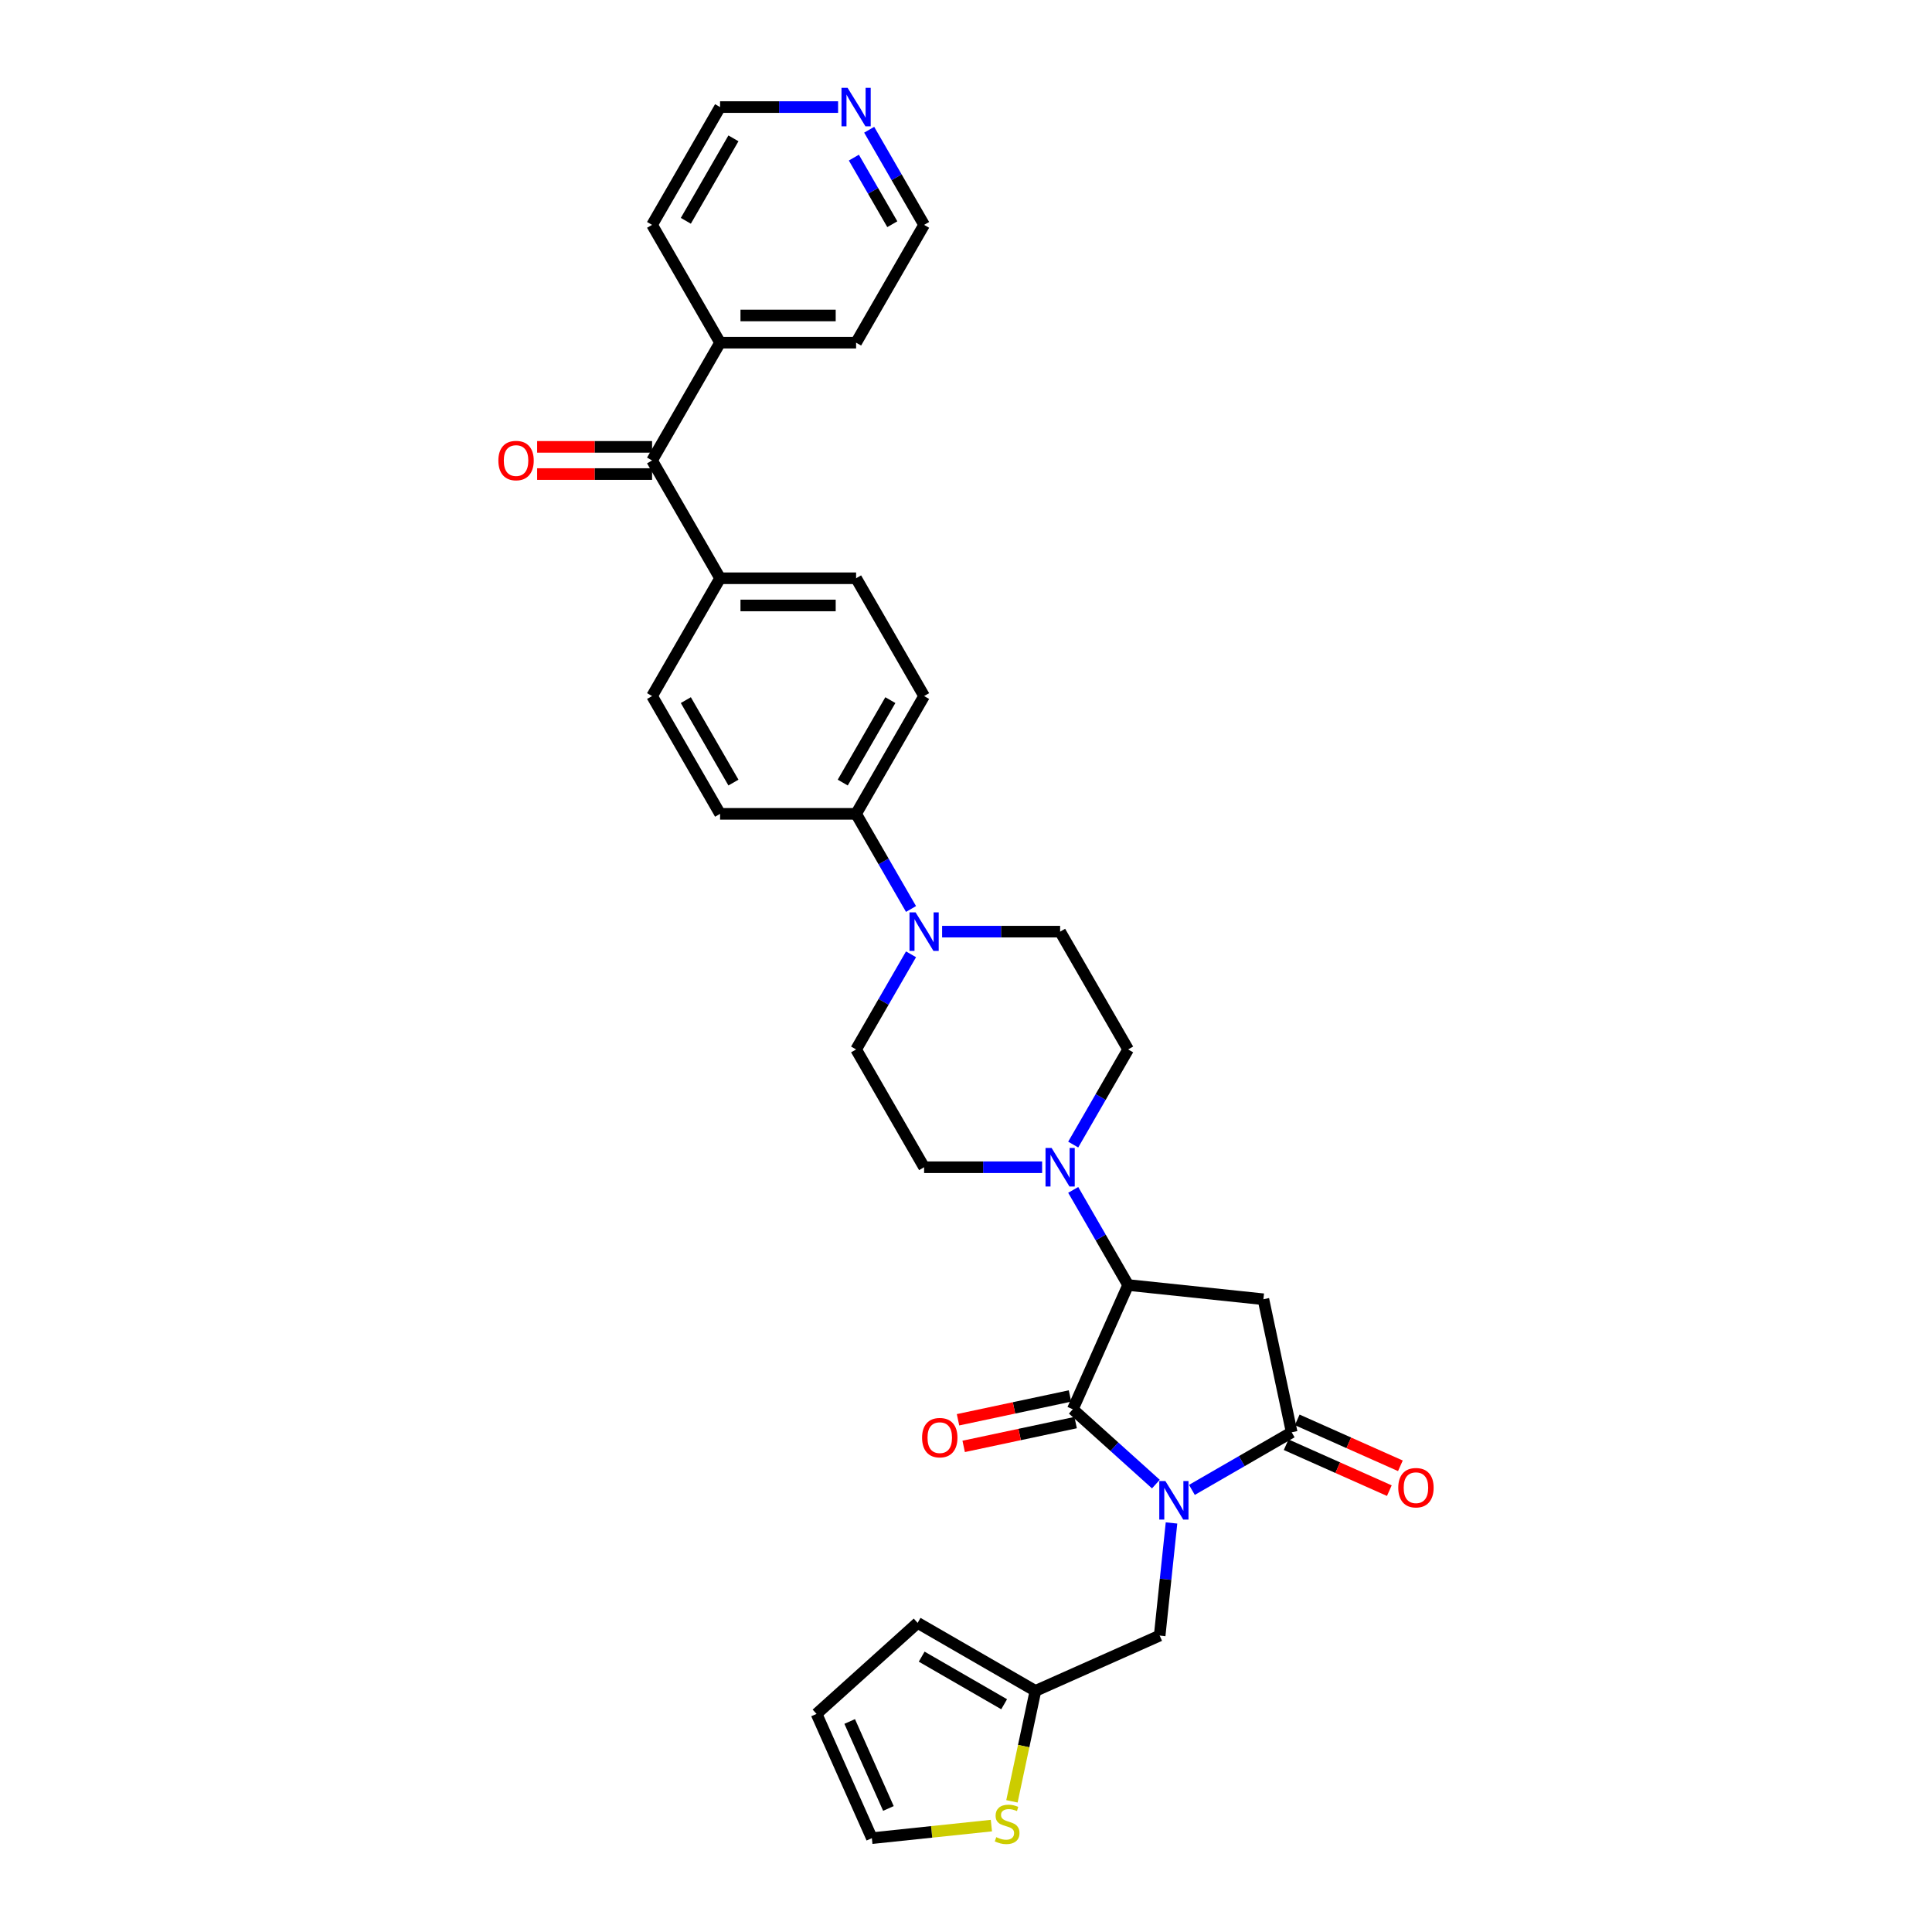 <?xml version='1.0' encoding='iso-8859-1'?>
<svg version='1.1' baseProfile='full'
              xmlns='http://www.w3.org/2000/svg'
                      xmlns:rdkit='http://www.rdkit.org/xml'
                      xmlns:xlink='http://www.w3.org/1999/xlink'
                  xml:space='preserve'
width='1000px' height='1000px' viewBox='0 0 1000 1000'>
<!-- END OF HEADER -->
<rect style='opacity:1.0;fill:#FFFFFF;stroke:none' width='1000' height='1000' x='0' y='0'> </rect>
<path class='bond-0' d='M 598.283,768.16 L 576.784,748.802' style='fill:none;fill-rule:evenodd;stroke:#0000FF;stroke-width:6px;stroke-linecap:butt;stroke-linejoin:miter;stroke-opacity:1' />
<path class='bond-0' d='M 576.784,748.802 L 555.285,729.444' style='fill:none;fill-rule:evenodd;stroke:#000000;stroke-width:6px;stroke-linecap:butt;stroke-linejoin:miter;stroke-opacity:1' />
<path class='bond-1' d='M 616.926,771.171 L 642.751,756.262' style='fill:none;fill-rule:evenodd;stroke:#0000FF;stroke-width:6px;stroke-linecap:butt;stroke-linejoin:miter;stroke-opacity:1' />
<path class='bond-1' d='M 642.751,756.262 L 668.575,741.352' style='fill:none;fill-rule:evenodd;stroke:#000000;stroke-width:6px;stroke-linecap:butt;stroke-linejoin:miter;stroke-opacity:1' />
<path class='bond-6' d='M 606.372,788.282 L 603.309,817.426' style='fill:none;fill-rule:evenodd;stroke:#0000FF;stroke-width:6px;stroke-linecap:butt;stroke-linejoin:miter;stroke-opacity:1' />
<path class='bond-6' d='M 603.309,817.426 L 600.246,846.57' style='fill:none;fill-rule:evenodd;stroke:#000000;stroke-width:6px;stroke-linecap:butt;stroke-linejoin:miter;stroke-opacity:1' />
<path class='bond-2' d='M 555.285,729.444 L 583.921,665.128' style='fill:none;fill-rule:evenodd;stroke:#000000;stroke-width:6px;stroke-linecap:butt;stroke-linejoin:miter;stroke-opacity:1' />
<path class='bond-11' d='M 553.822,722.558 L 524.846,728.717' style='fill:none;fill-rule:evenodd;stroke:#000000;stroke-width:6px;stroke-linecap:butt;stroke-linejoin:miter;stroke-opacity:1' />
<path class='bond-11' d='M 524.846,728.717 L 495.87,734.876' style='fill:none;fill-rule:evenodd;stroke:#FF0000;stroke-width:6px;stroke-linecap:butt;stroke-linejoin:miter;stroke-opacity:1' />
<path class='bond-11' d='M 556.749,736.331 L 527.773,742.49' style='fill:none;fill-rule:evenodd;stroke:#000000;stroke-width:6px;stroke-linecap:butt;stroke-linejoin:miter;stroke-opacity:1' />
<path class='bond-11' d='M 527.773,742.49 L 498.797,748.649' style='fill:none;fill-rule:evenodd;stroke:#FF0000;stroke-width:6px;stroke-linecap:butt;stroke-linejoin:miter;stroke-opacity:1' />
<path class='bond-3' d='M 668.575,741.352 L 653.938,672.488' style='fill:none;fill-rule:evenodd;stroke:#000000;stroke-width:6px;stroke-linecap:butt;stroke-linejoin:miter;stroke-opacity:1' />
<path class='bond-13' d='M 665.712,747.783 L 692.413,759.672' style='fill:none;fill-rule:evenodd;stroke:#000000;stroke-width:6px;stroke-linecap:butt;stroke-linejoin:miter;stroke-opacity:1' />
<path class='bond-13' d='M 692.413,759.672 L 719.115,771.56' style='fill:none;fill-rule:evenodd;stroke:#FF0000;stroke-width:6px;stroke-linecap:butt;stroke-linejoin:miter;stroke-opacity:1' />
<path class='bond-13' d='M 671.439,734.92 L 698.141,746.809' style='fill:none;fill-rule:evenodd;stroke:#000000;stroke-width:6px;stroke-linecap:butt;stroke-linejoin:miter;stroke-opacity:1' />
<path class='bond-13' d='M 698.141,746.809 L 724.842,758.697' style='fill:none;fill-rule:evenodd;stroke:#FF0000;stroke-width:6px;stroke-linecap:butt;stroke-linejoin:miter;stroke-opacity:1' />
<path class='bond-4' d='M 583.921,665.128 L 569.706,640.508' style='fill:none;fill-rule:evenodd;stroke:#000000;stroke-width:6px;stroke-linecap:butt;stroke-linejoin:miter;stroke-opacity:1' />
<path class='bond-4' d='M 569.706,640.508 L 555.491,615.887' style='fill:none;fill-rule:evenodd;stroke:#0000FF;stroke-width:6px;stroke-linecap:butt;stroke-linejoin:miter;stroke-opacity:1' />
<path class='bond-32' d='M 583.921,665.128 L 653.938,672.488' style='fill:none;fill-rule:evenodd;stroke:#000000;stroke-width:6px;stroke-linecap:butt;stroke-linejoin:miter;stroke-opacity:1' />
<path class='bond-14' d='M 555.491,592.429 L 569.706,567.808' style='fill:none;fill-rule:evenodd;stroke:#0000FF;stroke-width:6px;stroke-linecap:butt;stroke-linejoin:miter;stroke-opacity:1' />
<path class='bond-14' d='M 569.706,567.808 L 583.921,543.187' style='fill:none;fill-rule:evenodd;stroke:#000000;stroke-width:6px;stroke-linecap:butt;stroke-linejoin:miter;stroke-opacity:1' />
<path class='bond-15' d='M 539.398,604.158 L 508.857,604.158' style='fill:none;fill-rule:evenodd;stroke:#0000FF;stroke-width:6px;stroke-linecap:butt;stroke-linejoin:miter;stroke-opacity:1' />
<path class='bond-15' d='M 508.857,604.158 L 478.317,604.158' style='fill:none;fill-rule:evenodd;stroke:#000000;stroke-width:6px;stroke-linecap:butt;stroke-linejoin:miter;stroke-opacity:1' />
<path class='bond-5' d='M 471.545,493.946 L 457.33,518.567' style='fill:none;fill-rule:evenodd;stroke:#0000FF;stroke-width:6px;stroke-linecap:butt;stroke-linejoin:miter;stroke-opacity:1' />
<path class='bond-5' d='M 457.33,518.567 L 443.115,543.187' style='fill:none;fill-rule:evenodd;stroke:#000000;stroke-width:6px;stroke-linecap:butt;stroke-linejoin:miter;stroke-opacity:1' />
<path class='bond-10' d='M 471.545,470.488 L 457.33,445.867' style='fill:none;fill-rule:evenodd;stroke:#0000FF;stroke-width:6px;stroke-linecap:butt;stroke-linejoin:miter;stroke-opacity:1' />
<path class='bond-10' d='M 457.33,445.867 L 443.115,421.246' style='fill:none;fill-rule:evenodd;stroke:#000000;stroke-width:6px;stroke-linecap:butt;stroke-linejoin:miter;stroke-opacity:1' />
<path class='bond-34' d='M 487.638,482.217 L 518.179,482.217' style='fill:none;fill-rule:evenodd;stroke:#0000FF;stroke-width:6px;stroke-linecap:butt;stroke-linejoin:miter;stroke-opacity:1' />
<path class='bond-34' d='M 518.179,482.217 L 548.719,482.217' style='fill:none;fill-rule:evenodd;stroke:#000000;stroke-width:6px;stroke-linecap:butt;stroke-linejoin:miter;stroke-opacity:1' />
<path class='bond-8' d='M 600.246,846.57 L 535.93,875.205' style='fill:none;fill-rule:evenodd;stroke:#000000;stroke-width:6px;stroke-linecap:butt;stroke-linejoin:miter;stroke-opacity:1' />
<path class='bond-7' d='M 337.511,238.335 L 372.713,299.306' style='fill:none;fill-rule:evenodd;stroke:#000000;stroke-width:6px;stroke-linecap:butt;stroke-linejoin:miter;stroke-opacity:1' />
<path class='bond-20' d='M 337.511,231.295 L 307.766,231.295' style='fill:none;fill-rule:evenodd;stroke:#000000;stroke-width:6px;stroke-linecap:butt;stroke-linejoin:miter;stroke-opacity:1' />
<path class='bond-20' d='M 307.766,231.295 L 278.021,231.295' style='fill:none;fill-rule:evenodd;stroke:#FF0000;stroke-width:6px;stroke-linecap:butt;stroke-linejoin:miter;stroke-opacity:1' />
<path class='bond-20' d='M 337.511,245.375 L 307.766,245.375' style='fill:none;fill-rule:evenodd;stroke:#000000;stroke-width:6px;stroke-linecap:butt;stroke-linejoin:miter;stroke-opacity:1' />
<path class='bond-20' d='M 307.766,245.375 L 278.021,245.375' style='fill:none;fill-rule:evenodd;stroke:#FF0000;stroke-width:6px;stroke-linecap:butt;stroke-linejoin:miter;stroke-opacity:1' />
<path class='bond-22' d='M 337.511,238.335 L 372.713,177.365' style='fill:none;fill-rule:evenodd;stroke:#000000;stroke-width:6px;stroke-linecap:butt;stroke-linejoin:miter;stroke-opacity:1' />
<path class='bond-9' d='M 535.93,875.205 L 529.854,903.787' style='fill:none;fill-rule:evenodd;stroke:#000000;stroke-width:6px;stroke-linecap:butt;stroke-linejoin:miter;stroke-opacity:1' />
<path class='bond-9' d='M 529.854,903.787 L 523.779,932.369' style='fill:none;fill-rule:evenodd;stroke:#CCCC00;stroke-width:6px;stroke-linecap:butt;stroke-linejoin:miter;stroke-opacity:1' />
<path class='bond-19' d='M 535.93,875.205 L 474.959,840.004' style='fill:none;fill-rule:evenodd;stroke:#000000;stroke-width:6px;stroke-linecap:butt;stroke-linejoin:miter;stroke-opacity:1' />
<path class='bond-19' d='M 519.744,882.119 L 477.064,857.478' style='fill:none;fill-rule:evenodd;stroke:#000000;stroke-width:6px;stroke-linecap:butt;stroke-linejoin:miter;stroke-opacity:1' />
<path class='bond-18' d='M 513.139,944.926 L 482.207,948.178' style='fill:none;fill-rule:evenodd;stroke:#CCCC00;stroke-width:6px;stroke-linecap:butt;stroke-linejoin:miter;stroke-opacity:1' />
<path class='bond-18' d='M 482.207,948.178 L 451.275,951.429' style='fill:none;fill-rule:evenodd;stroke:#000000;stroke-width:6px;stroke-linecap:butt;stroke-linejoin:miter;stroke-opacity:1' />
<path class='bond-24' d='M 443.115,421.246 L 478.317,360.276' style='fill:none;fill-rule:evenodd;stroke:#000000;stroke-width:6px;stroke-linecap:butt;stroke-linejoin:miter;stroke-opacity:1' />
<path class='bond-24' d='M 436.201,405.061 L 460.842,362.381' style='fill:none;fill-rule:evenodd;stroke:#000000;stroke-width:6px;stroke-linecap:butt;stroke-linejoin:miter;stroke-opacity:1' />
<path class='bond-25' d='M 443.115,421.246 L 372.713,421.246' style='fill:none;fill-rule:evenodd;stroke:#000000;stroke-width:6px;stroke-linecap:butt;stroke-linejoin:miter;stroke-opacity:1' />
<path class='bond-12' d='M 372.713,299.306 L 337.511,360.276' style='fill:none;fill-rule:evenodd;stroke:#000000;stroke-width:6px;stroke-linecap:butt;stroke-linejoin:miter;stroke-opacity:1' />
<path class='bond-35' d='M 372.713,299.306 L 443.115,299.306' style='fill:none;fill-rule:evenodd;stroke:#000000;stroke-width:6px;stroke-linecap:butt;stroke-linejoin:miter;stroke-opacity:1' />
<path class='bond-35' d='M 383.273,313.386 L 432.555,313.386' style='fill:none;fill-rule:evenodd;stroke:#000000;stroke-width:6px;stroke-linecap:butt;stroke-linejoin:miter;stroke-opacity:1' />
<path class='bond-17' d='M 583.921,543.187 L 548.719,482.217' style='fill:none;fill-rule:evenodd;stroke:#000000;stroke-width:6px;stroke-linecap:butt;stroke-linejoin:miter;stroke-opacity:1' />
<path class='bond-16' d='M 478.317,604.158 L 443.115,543.187' style='fill:none;fill-rule:evenodd;stroke:#000000;stroke-width:6px;stroke-linecap:butt;stroke-linejoin:miter;stroke-opacity:1' />
<path class='bond-33' d='M 451.275,951.429 L 422.64,887.113' style='fill:none;fill-rule:evenodd;stroke:#000000;stroke-width:6px;stroke-linecap:butt;stroke-linejoin:miter;stroke-opacity:1' />
<path class='bond-33' d='M 459.843,936.054 L 439.798,891.033' style='fill:none;fill-rule:evenodd;stroke:#000000;stroke-width:6px;stroke-linecap:butt;stroke-linejoin:miter;stroke-opacity:1' />
<path class='bond-23' d='M 474.959,840.004 L 422.64,887.113' style='fill:none;fill-rule:evenodd;stroke:#000000;stroke-width:6px;stroke-linecap:butt;stroke-linejoin:miter;stroke-opacity:1' />
<path class='bond-21' d='M 449.887,67.153 L 464.102,91.773' style='fill:none;fill-rule:evenodd;stroke:#0000FF;stroke-width:6px;stroke-linecap:butt;stroke-linejoin:miter;stroke-opacity:1' />
<path class='bond-21' d='M 464.102,91.773 L 478.317,116.394' style='fill:none;fill-rule:evenodd;stroke:#000000;stroke-width:6px;stroke-linecap:butt;stroke-linejoin:miter;stroke-opacity:1' />
<path class='bond-21' d='M 441.958,81.579 L 451.908,98.814' style='fill:none;fill-rule:evenodd;stroke:#0000FF;stroke-width:6px;stroke-linecap:butt;stroke-linejoin:miter;stroke-opacity:1' />
<path class='bond-21' d='M 451.908,98.814 L 461.858,116.048' style='fill:none;fill-rule:evenodd;stroke:#000000;stroke-width:6px;stroke-linecap:butt;stroke-linejoin:miter;stroke-opacity:1' />
<path class='bond-36' d='M 433.794,55.424 L 403.253,55.424' style='fill:none;fill-rule:evenodd;stroke:#0000FF;stroke-width:6px;stroke-linecap:butt;stroke-linejoin:miter;stroke-opacity:1' />
<path class='bond-36' d='M 403.253,55.424 L 372.713,55.424' style='fill:none;fill-rule:evenodd;stroke:#000000;stroke-width:6px;stroke-linecap:butt;stroke-linejoin:miter;stroke-opacity:1' />
<path class='bond-30' d='M 372.713,177.365 L 337.511,116.394' style='fill:none;fill-rule:evenodd;stroke:#000000;stroke-width:6px;stroke-linecap:butt;stroke-linejoin:miter;stroke-opacity:1' />
<path class='bond-31' d='M 372.713,177.365 L 443.115,177.365' style='fill:none;fill-rule:evenodd;stroke:#000000;stroke-width:6px;stroke-linecap:butt;stroke-linejoin:miter;stroke-opacity:1' />
<path class='bond-31' d='M 383.273,163.284 L 432.555,163.284' style='fill:none;fill-rule:evenodd;stroke:#000000;stroke-width:6px;stroke-linecap:butt;stroke-linejoin:miter;stroke-opacity:1' />
<path class='bond-27' d='M 478.317,360.276 L 443.115,299.306' style='fill:none;fill-rule:evenodd;stroke:#000000;stroke-width:6px;stroke-linecap:butt;stroke-linejoin:miter;stroke-opacity:1' />
<path class='bond-26' d='M 372.713,421.246 L 337.511,360.276' style='fill:none;fill-rule:evenodd;stroke:#000000;stroke-width:6px;stroke-linecap:butt;stroke-linejoin:miter;stroke-opacity:1' />
<path class='bond-26' d='M 379.627,405.061 L 354.986,362.381' style='fill:none;fill-rule:evenodd;stroke:#000000;stroke-width:6px;stroke-linecap:butt;stroke-linejoin:miter;stroke-opacity:1' />
<path class='bond-28' d='M 372.713,55.424 L 337.511,116.394' style='fill:none;fill-rule:evenodd;stroke:#000000;stroke-width:6px;stroke-linecap:butt;stroke-linejoin:miter;stroke-opacity:1' />
<path class='bond-28' d='M 379.627,71.609 L 354.986,114.289' style='fill:none;fill-rule:evenodd;stroke:#000000;stroke-width:6px;stroke-linecap:butt;stroke-linejoin:miter;stroke-opacity:1' />
<path class='bond-29' d='M 478.317,116.394 L 443.115,177.365' style='fill:none;fill-rule:evenodd;stroke:#000000;stroke-width:6px;stroke-linecap:butt;stroke-linejoin:miter;stroke-opacity:1' />
<path  class='atom-0' d='M 603.198 766.584
L 609.731 777.144
Q 610.379 778.186, 611.421 780.073
Q 612.463 781.96, 612.519 782.073
L 612.519 766.584
L 615.166 766.584
L 615.166 786.522
L 612.434 786.522
L 605.422 774.976
Q 604.606 773.624, 603.733 772.075
Q 602.888 770.527, 602.634 770.048
L 602.634 786.522
L 600.043 786.522
L 600.043 766.584
L 603.198 766.584
' fill='#0000FF'/>
<path  class='atom-5' d='M 544.312 594.189
L 550.846 604.749
Q 551.493 605.791, 552.535 607.678
Q 553.577 609.565, 553.633 609.678
L 553.633 594.189
L 556.281 594.189
L 556.281 614.127
L 553.549 614.127
L 546.537 602.581
Q 545.72 601.229, 544.847 599.68
Q 544.002 598.131, 543.749 597.653
L 543.749 614.127
L 541.158 614.127
L 541.158 594.189
L 544.312 594.189
' fill='#0000FF'/>
<path  class='atom-6' d='M 473.91 472.248
L 480.443 482.808
Q 481.091 483.85, 482.133 485.737
Q 483.175 487.624, 483.231 487.737
L 483.231 472.248
L 485.878 472.248
L 485.878 492.186
L 483.146 492.186
L 476.134 480.64
Q 475.318 479.288, 474.445 477.739
Q 473.6 476.191, 473.346 475.712
L 473.346 492.186
L 470.755 492.186
L 470.755 472.248
L 473.91 472.248
' fill='#0000FF'/>
<path  class='atom-10' d='M 515.66 950.913
Q 515.885 950.997, 516.814 951.391
Q 517.744 951.786, 518.758 952.039
Q 519.8 952.264, 520.813 952.264
Q 522.7 952.264, 523.798 951.363
Q 524.897 950.434, 524.897 948.829
Q 524.897 947.73, 524.333 947.055
Q 523.798 946.379, 522.954 946.013
Q 522.109 945.647, 520.701 945.224
Q 518.927 944.689, 517.856 944.182
Q 516.814 943.675, 516.054 942.605
Q 515.322 941.535, 515.322 939.733
Q 515.322 937.226, 517.012 935.678
Q 518.729 934.129, 522.109 934.129
Q 524.418 934.129, 527.037 935.227
L 526.389 937.395
Q 523.996 936.41, 522.193 936.41
Q 520.25 936.41, 519.18 937.226
Q 518.11 938.015, 518.138 939.395
Q 518.138 940.465, 518.673 941.113
Q 519.236 941.76, 520.025 942.126
Q 520.842 942.493, 522.193 942.915
Q 523.996 943.478, 525.066 944.041
Q 526.136 944.605, 526.896 945.759
Q 527.685 946.886, 527.685 948.829
Q 527.685 951.589, 525.826 953.081
Q 523.996 954.545, 520.926 954.545
Q 519.152 954.545, 517.8 954.151
Q 516.477 953.785, 514.9 953.137
L 515.66 950.913
' fill='#CCCC00'/>
<path  class='atom-12' d='M 477.269 744.138
Q 477.269 739.351, 479.634 736.676
Q 482 734, 486.421 734
Q 490.842 734, 493.208 736.676
Q 495.574 739.351, 495.574 744.138
Q 495.574 748.982, 493.18 751.742
Q 490.786 754.473, 486.421 754.473
Q 482.028 754.473, 479.634 751.742
Q 477.269 749.01, 477.269 744.138
M 486.421 752.221
Q 489.463 752.221, 491.096 750.193
Q 492.757 748.137, 492.757 744.138
Q 492.757 740.224, 491.096 738.253
Q 489.463 736.253, 486.421 736.253
Q 483.38 736.253, 481.718 738.224
Q 480.085 740.196, 480.085 744.138
Q 480.085 748.165, 481.718 750.193
Q 483.38 752.221, 486.421 752.221
' fill='#FF0000'/>
<path  class='atom-14' d='M 723.739 770.043
Q 723.739 765.256, 726.104 762.581
Q 728.47 759.905, 732.891 759.905
Q 737.313 759.905, 739.678 762.581
Q 742.044 765.256, 742.044 770.043
Q 742.044 774.887, 739.65 777.647
Q 737.256 780.378, 732.891 780.378
Q 728.498 780.378, 726.104 777.647
Q 723.739 774.915, 723.739 770.043
M 732.891 778.126
Q 735.933 778.126, 737.566 776.098
Q 739.227 774.042, 739.227 770.043
Q 739.227 766.129, 737.566 764.158
Q 735.933 762.158, 732.891 762.158
Q 729.85 762.158, 728.188 764.13
Q 726.555 766.101, 726.555 770.043
Q 726.555 774.07, 728.188 776.098
Q 729.85 778.126, 732.891 778.126
' fill='#FF0000'/>
<path  class='atom-21' d='M 257.956 238.391
Q 257.956 233.604, 260.322 230.929
Q 262.687 228.253, 267.109 228.253
Q 271.53 228.253, 273.896 230.929
Q 276.261 233.604, 276.261 238.391
Q 276.261 243.235, 273.867 245.995
Q 271.474 248.726, 267.109 248.726
Q 262.716 248.726, 260.322 245.995
Q 257.956 243.263, 257.956 238.391
M 267.109 246.474
Q 270.15 246.474, 271.783 244.446
Q 273.445 242.39, 273.445 238.391
Q 273.445 234.477, 271.783 232.506
Q 270.15 230.506, 267.109 230.506
Q 264.067 230.506, 262.406 232.478
Q 260.773 234.449, 260.773 238.391
Q 260.773 242.418, 262.406 244.446
Q 264.067 246.474, 267.109 246.474
' fill='#FF0000'/>
<path  class='atom-22' d='M 438.708 45.455
L 445.242 56.015
Q 445.889 57.057, 446.931 58.944
Q 447.973 60.831, 448.029 60.943
L 448.029 45.455
L 450.677 45.455
L 450.677 65.393
L 447.945 65.393
L 440.933 53.846
Q 440.116 52.495, 439.243 50.946
Q 438.398 49.397, 438.145 48.918
L 438.145 65.393
L 435.554 65.393
L 435.554 45.455
L 438.708 45.455
' fill='#0000FF'/>
</svg>
